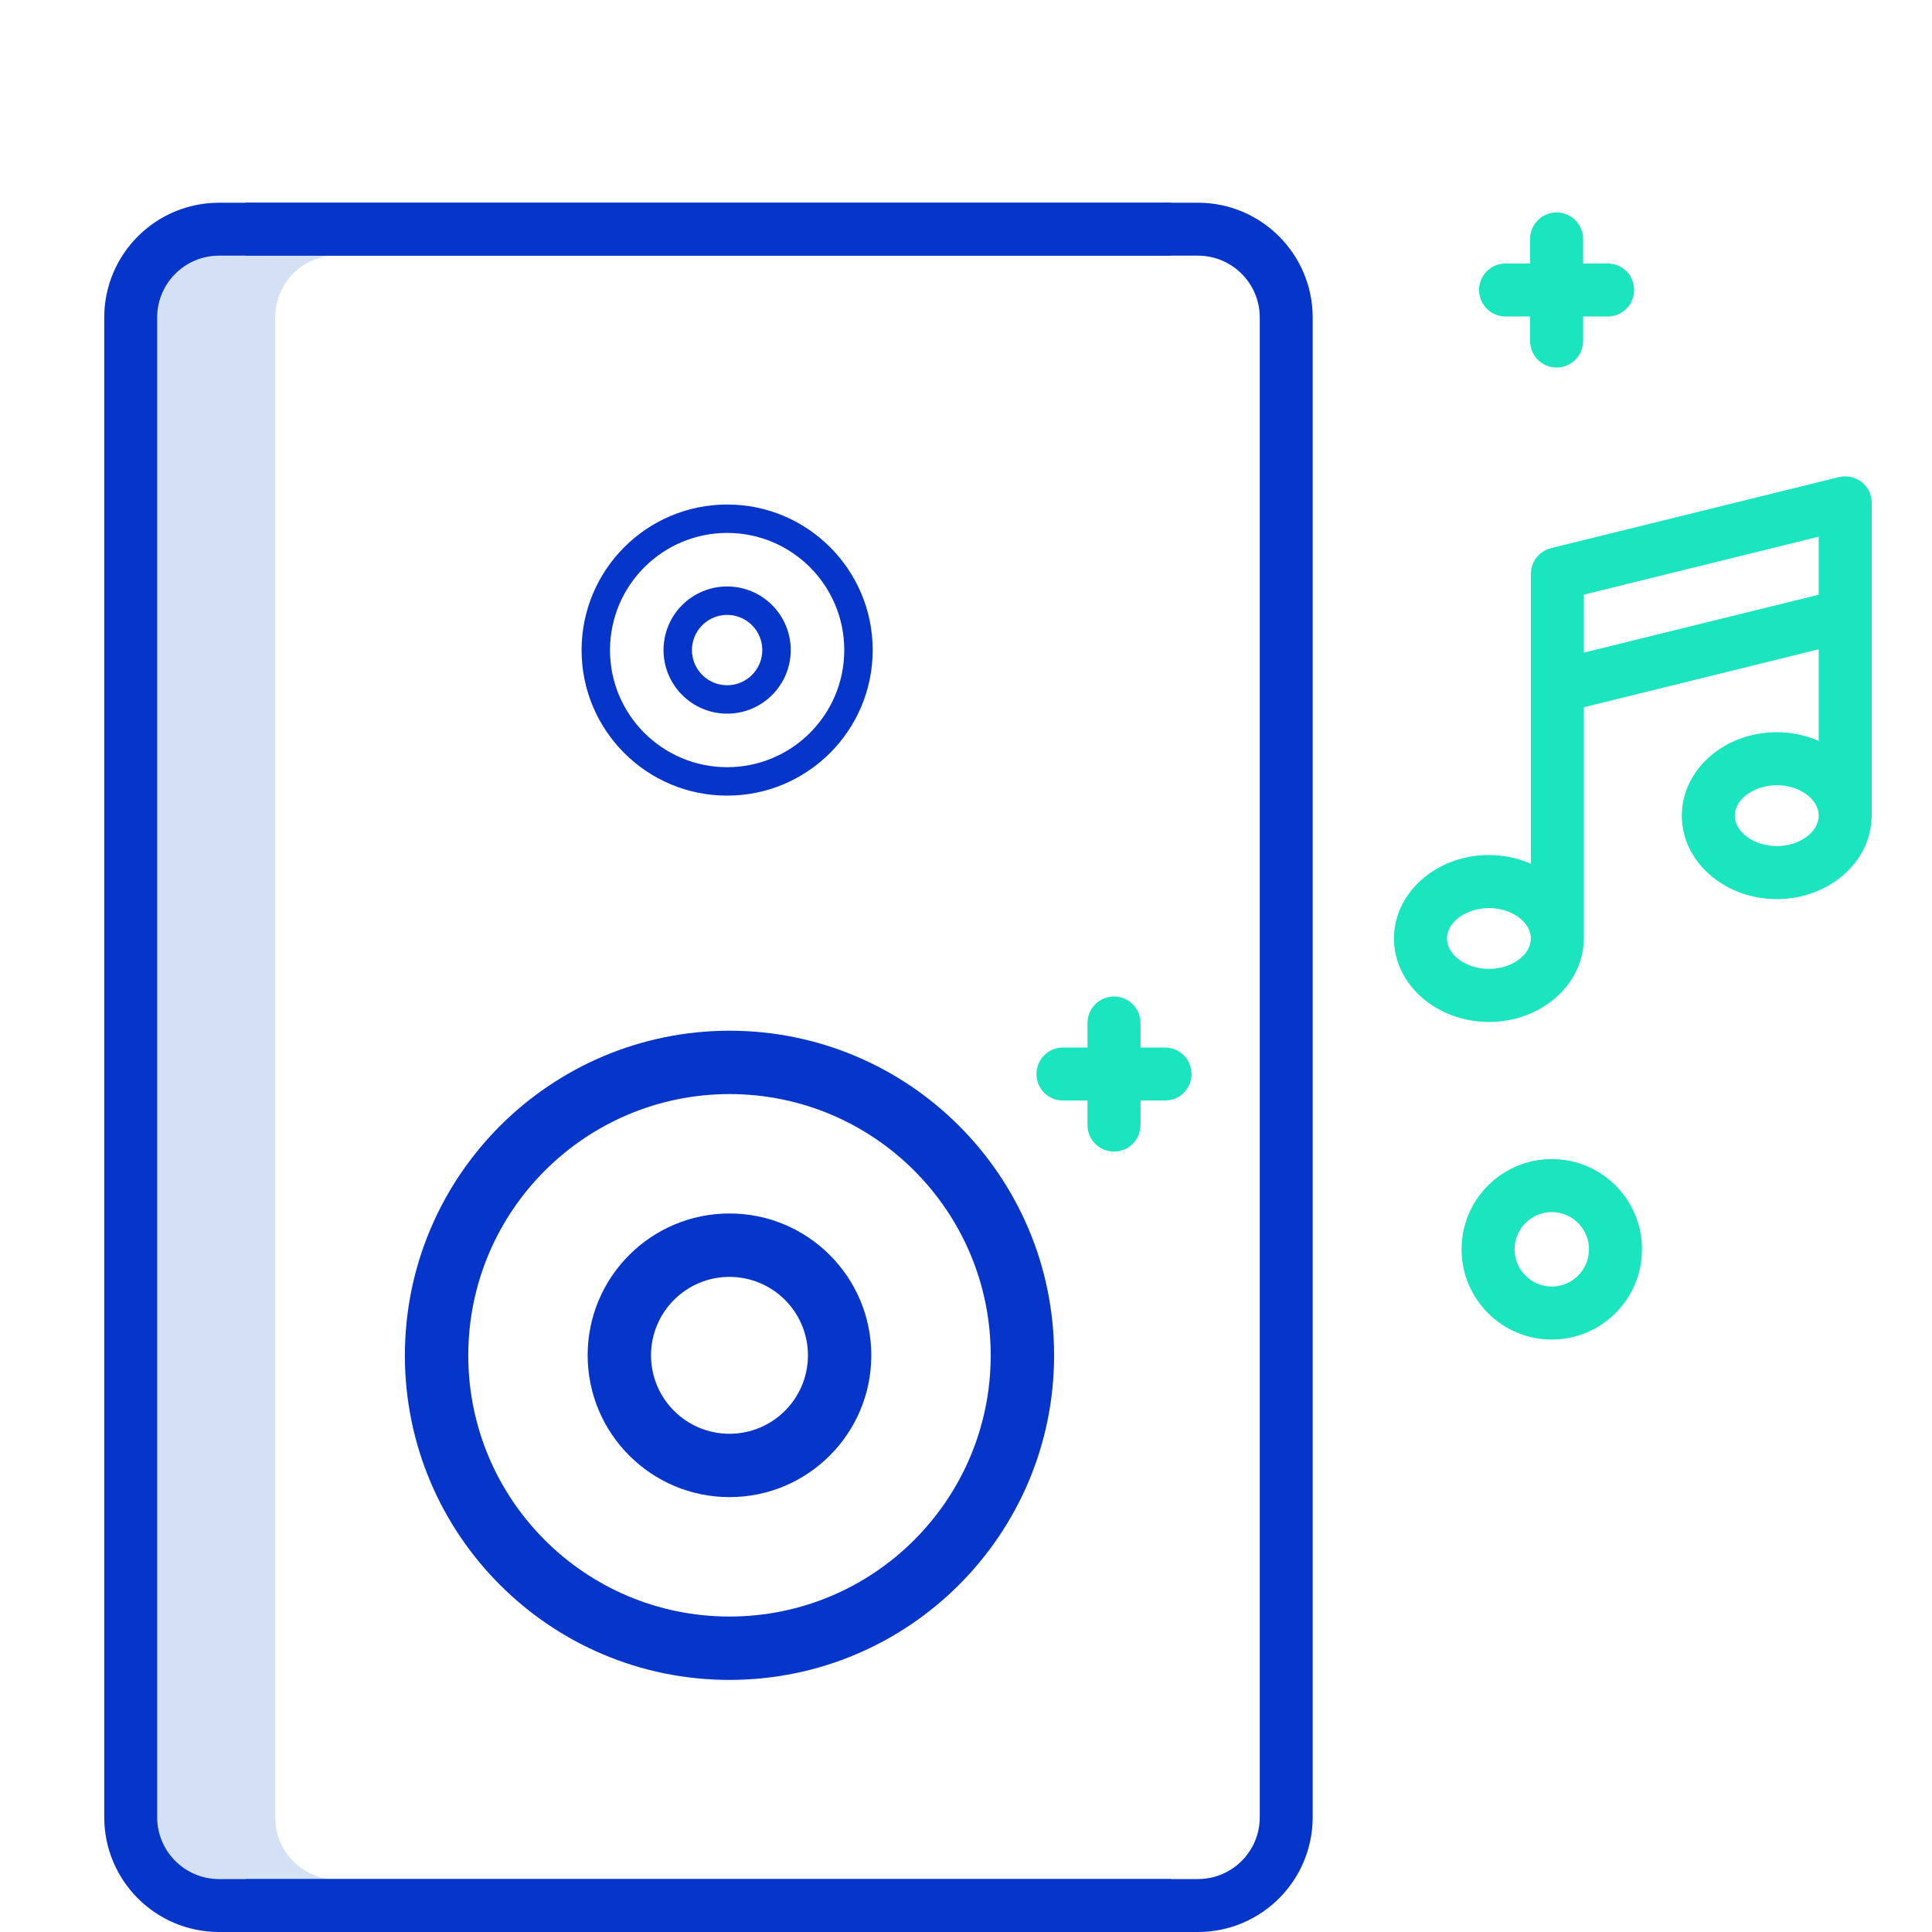 <svg width="85" height="85" viewBox="0 0 85 85" fill="none" xmlns="http://www.w3.org/2000/svg">
<path d="M12.111 79.976V13.946C12.113 12.446 13.329 11.23 14.828 11.228H9.006C7.506 11.23 6.29 12.446 6.288 13.946V79.976C6.29 81.476 7.506 82.692 9.006 82.694H14.828C13.329 82.692 12.113 81.476 12.111 79.976Z" fill="#D4E1F4"/>
<path d="M51.526 82.671H9.633C8.133 82.669 6.917 81.454 6.915 79.954V13.966C6.917 12.466 8.133 11.25 9.633 11.248H51.526V8.919H9.633C6.847 8.922 4.589 11.18 4.586 13.966V79.954C4.589 82.74 6.847 84.997 9.633 85H51.526V82.671Z" fill="#0635C9"/>
<path d="M10.814 82.671H52.707C54.207 82.669 55.423 81.454 55.424 79.954V13.966C55.423 12.466 54.207 11.25 52.707 11.248H10.814V8.919H52.707C55.492 8.922 57.75 11.18 57.753 13.966V79.954C57.75 82.74 55.492 84.997 52.707 85H10.814V82.671Z" fill="#0635C9"/>
<path d="M17.813 59.628C17.812 67.515 24.206 73.909 32.093 73.909C39.981 73.909 46.376 67.515 46.376 59.628C46.376 51.74 39.981 45.347 32.093 45.347C24.21 45.356 17.821 51.744 17.813 59.628ZM32.093 48.135C38.441 48.135 43.587 53.281 43.587 59.628C43.587 65.975 38.441 71.121 32.093 71.121C25.747 71.121 20.601 65.975 20.602 59.628C20.609 53.283 25.749 48.142 32.093 48.135Z" fill="#0635C9"/>
<path d="M32.093 65.867C35.54 65.867 38.334 63.074 38.334 59.628C38.334 56.182 35.54 53.388 32.094 53.388C28.648 53.388 25.854 56.182 25.854 59.628C25.858 63.072 28.65 65.864 32.093 65.867ZM32.093 56.178C34 56.178 35.546 57.722 35.546 59.629C35.546 61.535 34 63.08 32.093 63.08C30.188 63.08 28.642 61.535 28.642 59.629C28.644 57.723 30.188 56.179 32.093 56.177V56.178Z" fill="#0635C9"/>
<path d="M25.587 28.6C25.587 32.137 28.454 35.004 31.991 35.004C35.528 35.004 38.395 32.136 38.395 28.6C38.395 25.063 35.527 22.196 31.991 22.196C28.456 22.2 25.591 25.065 25.587 28.6ZM31.991 23.446C34.837 23.446 37.144 25.754 37.144 28.6C37.144 31.446 34.837 33.753 31.991 33.753C29.145 33.753 26.837 31.446 26.838 28.6C26.841 25.755 29.146 23.45 31.991 23.446Z" fill="#0635C9"/>
<path d="M31.991 31.398C33.536 31.398 34.789 30.145 34.789 28.6C34.789 27.055 33.536 25.802 31.991 25.802C30.446 25.802 29.192 27.055 29.192 28.6C29.195 30.144 30.446 31.396 31.991 31.398ZM31.991 27.053C32.845 27.053 33.538 27.746 33.538 28.6C33.538 29.455 32.845 30.148 31.991 30.148C31.136 30.148 30.443 29.455 30.443 28.6C30.444 27.746 31.136 27.054 31.991 27.052V27.053Z" fill="#0635C9"/>
<path d="M67.352 25.248V38.001C66.769 37.748 66.141 37.617 65.507 37.618C63.203 37.618 61.329 39.265 61.329 41.29C61.329 43.313 63.203 44.961 65.507 44.961C67.762 44.961 69.599 43.383 69.677 41.417C69.681 41.375 69.685 41.332 69.685 41.29V31.115L80.016 28.566V32.597C79.434 32.344 78.805 32.214 78.171 32.215C75.868 32.215 73.993 33.861 73.993 35.886C73.993 37.91 75.868 39.557 78.171 39.557C80.426 39.557 82.264 37.979 82.341 36.014C82.346 35.971 82.349 35.929 82.349 35.886V22.124C82.349 21.765 82.184 21.427 81.901 21.206C81.619 20.985 81.251 20.906 80.903 20.991L68.239 24.116C67.718 24.245 67.353 24.712 67.352 25.248ZM65.507 42.628C64.507 42.628 63.662 42.014 63.662 41.289C63.662 40.563 64.507 39.951 65.507 39.951C66.507 39.951 67.352 40.563 67.352 41.289C67.352 42.015 66.507 42.628 65.507 42.628ZM78.171 37.223C77.171 37.223 76.326 36.611 76.326 35.884C76.326 35.159 77.171 34.546 78.171 34.546C79.171 34.546 80.016 35.159 80.016 35.884C80.016 36.61 79.171 37.224 78.171 37.224V37.223ZM80.016 23.612V26.164L69.685 28.712V26.161L80.016 23.612Z" fill="#1AE5BE"/>
<path d="M72.241 54.965C72.241 52.773 70.465 50.995 68.272 50.995C66.08 50.995 64.303 52.772 64.303 54.965C64.303 57.157 66.08 58.935 68.272 58.935C70.463 58.932 72.239 57.156 72.241 54.965ZM68.272 56.602C67.368 56.602 66.636 55.869 66.636 54.965C66.636 54.061 67.369 53.328 68.272 53.328C69.176 53.328 69.909 54.061 69.909 54.965C69.908 55.869 69.176 56.601 68.272 56.602Z" fill="#1AE5BE"/>
<path d="M66.239 13.925H67.318V15.004C67.318 15.648 67.84 16.17 68.485 16.17C69.129 16.17 69.651 15.648 69.651 15.004V13.925H70.729C71.373 13.925 71.895 13.403 71.895 12.759C71.895 12.114 71.373 11.592 70.729 11.592H69.65V10.514C69.65 9.87 69.128 9.347 68.484 9.347C67.84 9.347 67.318 9.87 67.318 10.514V11.593H66.239C65.595 11.593 65.073 12.114 65.073 12.759C65.073 13.403 65.595 13.925 66.239 13.925Z" fill="#1AE5BE"/>
<path d="M49.012 50.665C49.656 50.665 50.178 50.142 50.178 49.499V48.419H51.257C51.901 48.419 52.424 47.898 52.424 47.253C52.424 46.609 51.901 46.087 51.257 46.087H50.178V45.008C50.178 44.364 49.656 43.842 49.012 43.842C48.368 43.842 47.845 44.365 47.845 45.008V46.087H46.766C46.122 46.087 45.6 46.609 45.6 47.253C45.6 47.898 46.123 48.419 46.766 48.419H47.845V49.499C47.845 50.142 48.368 50.665 49.012 50.665Z" fill="#1AE5BE"/>
</svg>
